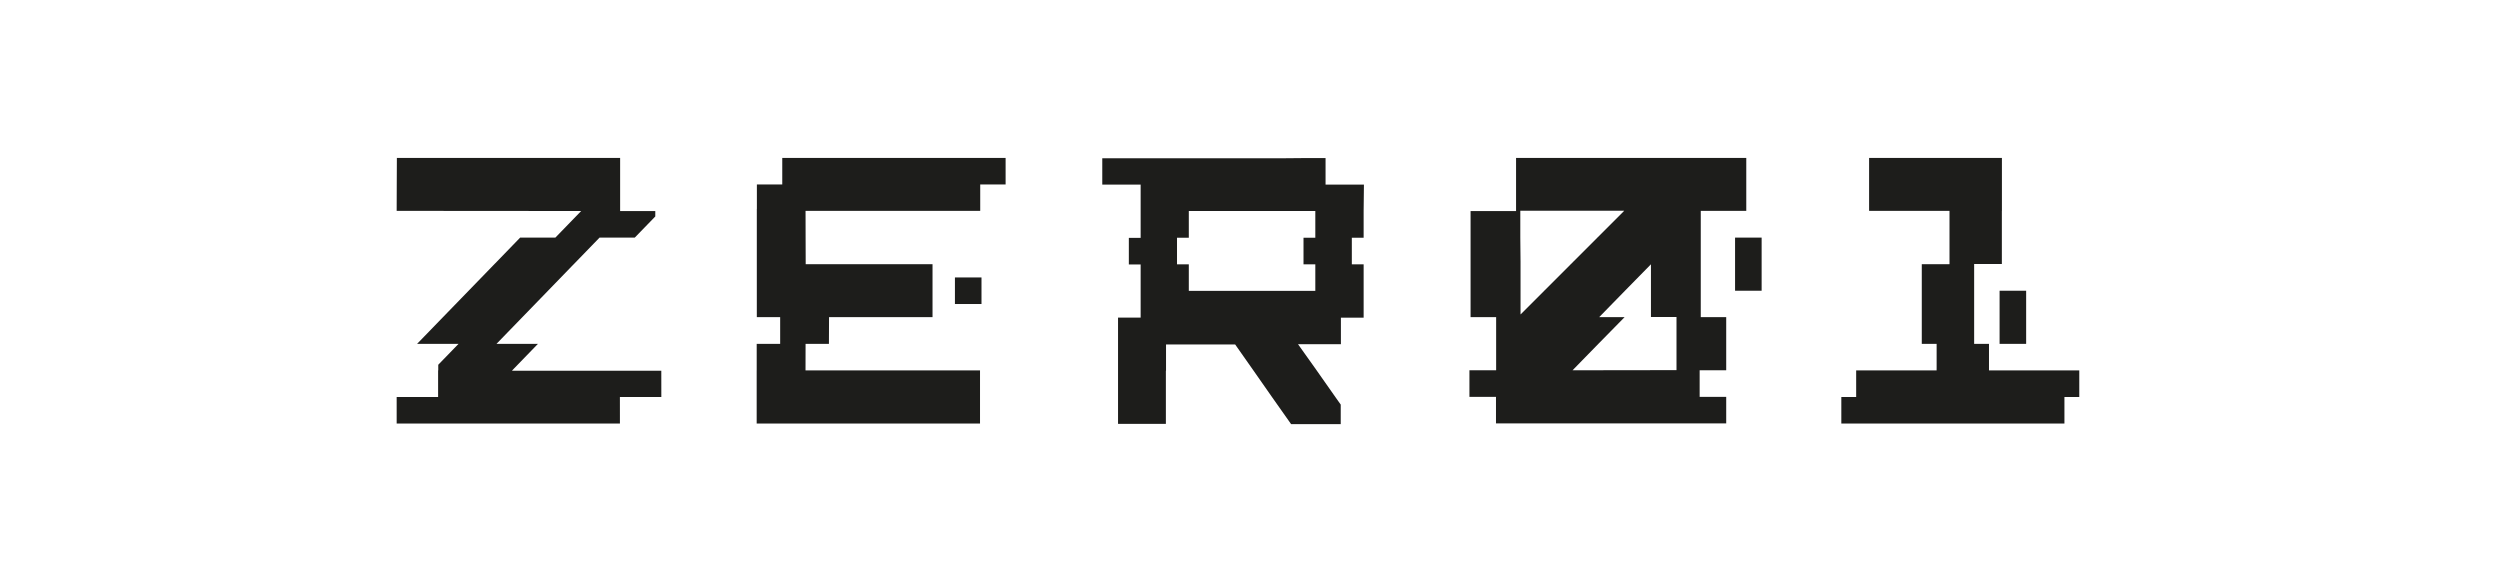 <svg id="Calque_1" data-name="Calque 1" xmlns="http://www.w3.org/2000/svg" viewBox="0 0 847 197"><defs><style>.cls-1{fill:#1d1d1b;}</style></defs><polygon class="cls-1" points="224.06 134.5 224.05 125.61 173.49 125.61 173.57 125.45 182.25 116.5 168.21 116.5 176.94 107.5 176.94 107.5 185.67 98.5 194.44 89.45 194.45 89.45 203.13 80.5 215.06 80.5 222.01 73.34 222.01 71.51 210.1 71.51 210.1 71.5 210.1 71.5 210.1 62.5 210.1 53.5 134.46 53.5 134.42 62.5 134.39 71.44 196.88 71.49 196.88 71.51 188.16 80.5 176.23 80.5 167.74 89.26 167.73 89.26 158.77 98.5 149.87 107.67 149.87 107.67 141.31 116.5 155.35 116.5 148.48 123.58 148.48 125.5 148.43 125.5 148.43 134.5 134.39 134.5 134.39 143.5 210.03 143.5 210.02 134.5 224.06 134.5"/><path class="cls-1" d="M462.1,62.55h-13v-9h-6.71l-8.94.08h-60v8.92h13v8.29h0V80.6h-4v9h4v18h-7.66v17.1h0v18.9H395v-18h.05v-8.9l16.73,0,6.69,0v0l6.32,9h0l6.29,9,6.35,9h16.81v-6.62l-1.69-2.38-6.72-9.57h0l-6-8.43-.06-.08,14.53,0,0-9H462l0-9,0-3.16V89.55h-4V80.8l0-.25h4V71.49h0Zm-16.47,18h-4v9h4v9H402.77v-9h-4v-9h0v0h4V71.49h42.86Z"/><polygon class="cls-1" points="265.03 53.5 265.03 62.5 256.43 62.5 256.43 70.79 256.41 70.79 256.41 80.5 256.41 89.5 256.41 90.25 256.41 98.5 256.41 107.45 264.32 107.45 264.32 116.5 256.37 116.5 256.37 125.5 256.36 125.5 256.36 134.5 256.36 143.5 332.03 143.5 332.03 134.5 332.03 125.5 272.91 125.5 272.93 116.5 280.84 116.5 280.88 107.45 315.94 107.45 315.94 98.5 315.94 89.5 272.97 89.5 272.94 80.5 272.92 71.44 332.1 71.44 332.1 62.5 340.7 62.5 340.7 53.5 265.03 53.5"/><rect class="cls-1" x="323.53" y="94" width="9" height="9"/><path class="cls-1" d="M576.22,107.45h0v-36h15.42V53.5h-78V71.44h0l0,.07H498.23v35.94h8.66v18h-9.05v9h9v9h78v-9h-9v-9h0l0,0h9v-18h-8.66Zm-16.85-18h-.08l.06,0Zm-44.29-9,0-9.06h35.16l0,.07-9,9-9,9,0,0h0l-9,9-8.08,8.08V88.71h0Zm17.7,45v0l8.79-9,8.84-9h-8.61v0h0l8.79-9,8.75-8.91v17.86H568v18Z"/><rect class="cls-1" x="587.84" y="80.5" width="9" height="18"/><polygon class="cls-1" points="673.87 125.5 673.87 116.5 668.84 116.5 668.84 108.61 668.84 107.5 668.84 98.5 668.84 89.5 668.83 89.5 668.84 89.45 678.23 89.45 678.23 80.5 678.23 71.44 678.25 71.44 678.25 62.5 678.25 53.5 633.25 53.5 633.25 62.5 633.25 71.44 660.49 71.44 660.49 80.5 660.49 89.5 651.1 89.5 651.1 98.5 651.1 107.5 651.1 108.61 651.1 116.5 656.13 116.5 656.13 124.61 656.12 125.5 628.87 125.5 628.87 134.5 623.84 134.5 623.84 143.5 699.43 143.5 699.43 134.5 704.46 134.5 704.46 125.5 673.87 125.5"/><rect class="cls-1" x="677.46" y="98.5" width="9" height="18"/></svg>